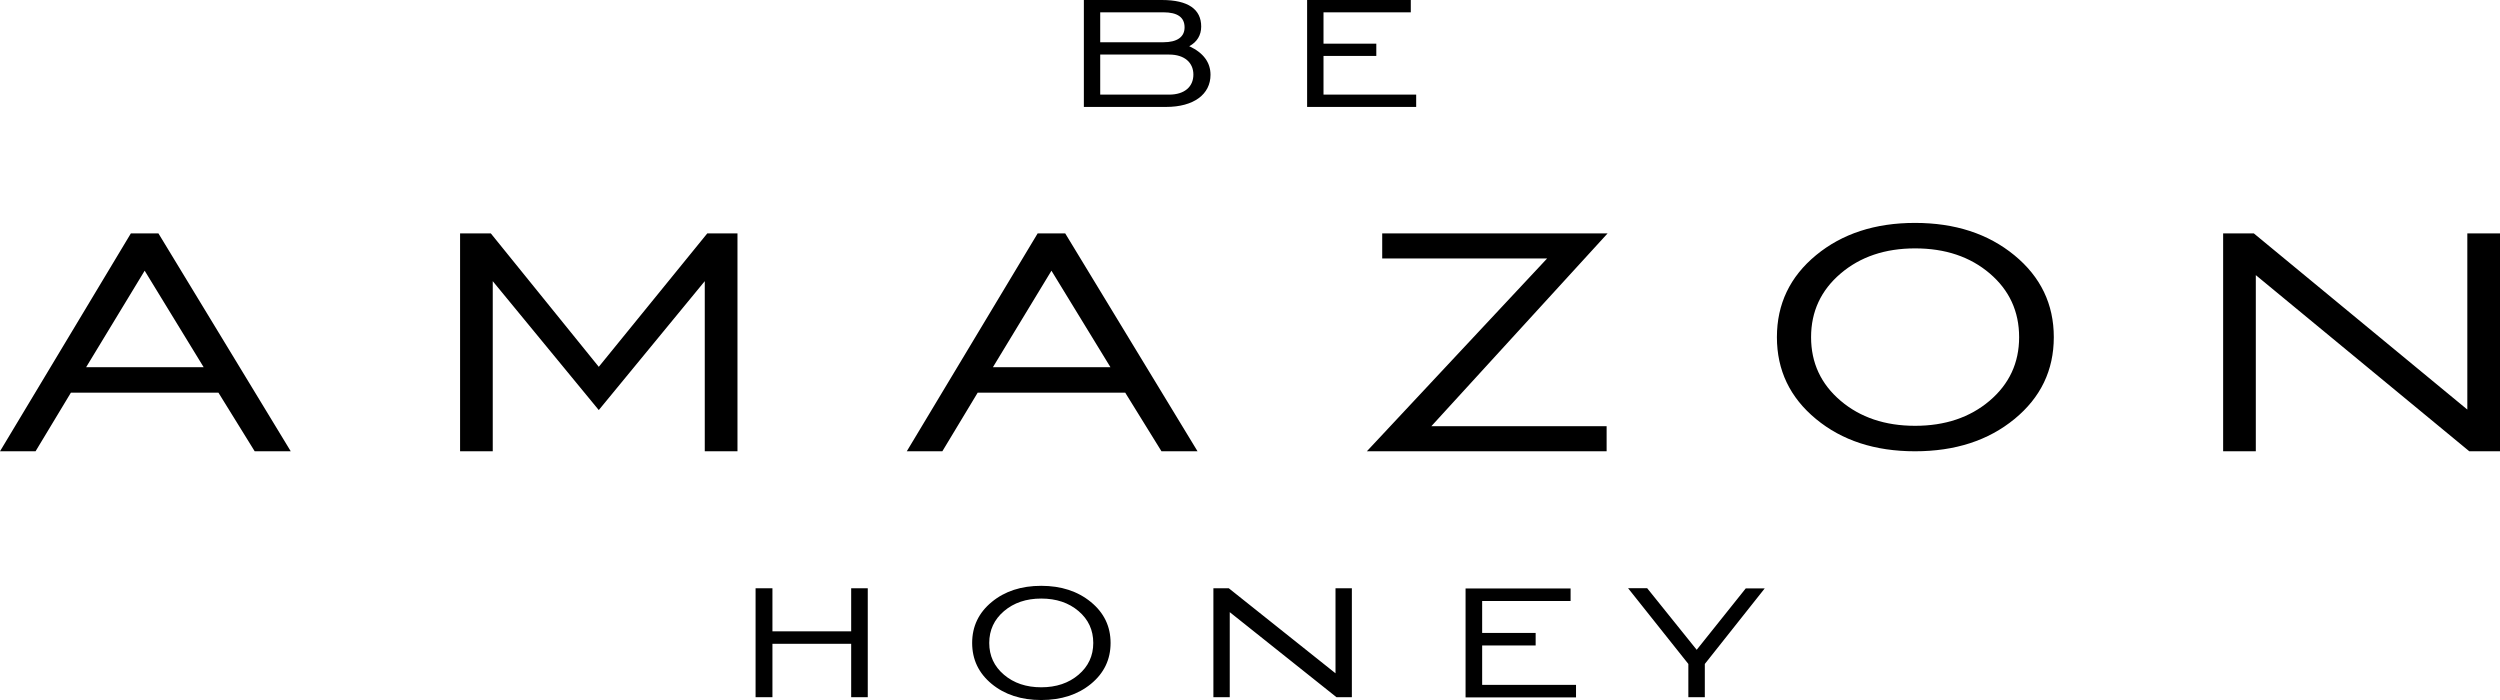 <svg xmlns:xlink="http://www.w3.org/1999/xlink" xmlns="http://www.w3.org/2000/svg" version="1.1" viewBox="0 0 1000 280" height="280px" width="1000px">
    <title>Salida/01 Logo y Símbolo/Logo/Negro/Digital/svg/logo-negro-rgb-v1</title>
    <g fill-rule="evenodd" fill="none" stroke-width="1" stroke="none" id="Salida/01-Logo-y-Símbolo/Logo/Negro/Digital/logo-negro-rgb-v1">
        <g fill="#000000" id="01-Logo-y-Símbolo/Logo/v1/Negro">
            <path id="Logo-Copy-2" d="M426.091,93.366 L479.016,180.512 L464.591,180.512 L450.09,157.071 L391.07,157.071 L376.938,180.512 L362.714,180.512 L415.054,93.366 L426.091,93.366 Z M420.58,108.28 L397.166,146.881 L444.179,146.881 L420.58,108.28 Z M866.886,178.072 C866.886,178.18 866.886,178.103 866.886,178.072 M546.743,180.512 L618.849,103.385 L552.885,103.385 L552.885,93.366 L643.033,93.366 L572.528,170.492 L642.648,170.492 L642.648,180.512 L546.743,180.512 Z M0,180.512 L52.34,93.366 L63.377,93.366 L116.302,180.512 L101.878,180.512 L87.376,157.071 L28.356,157.071 L14.224,180.512 L0,180.512 Z M34.452,146.881 L81.465,146.881 L57.866,108.28 L34.452,146.881 Z M765.996,180.512 C750.001,180.512 736.793,176.202 726.387,167.598 C715.965,158.995 710.762,148.082 710.762,134.876 C710.762,121.609 715.98,110.681 726.433,102.062 C736.885,93.458 750.063,89.164 765.996,89.164 C781.99,89.164 795.244,93.473 805.758,102.108 C816.272,110.743 821.522,121.67 821.522,134.876 C821.522,148.082 816.288,158.995 805.804,167.598 C795.321,176.202 782.051,180.512 765.996,180.512 M766.042,170.323 C778.034,170.323 787.978,166.983 795.845,160.303 C803.711,153.608 807.652,145.142 807.652,134.876 C807.652,124.564 803.726,116.053 795.891,109.373 C788.055,102.693 778.111,99.353 766.042,99.353 C754.05,99.353 744.105,102.708 736.239,109.419 C728.373,116.13 724.432,124.61 724.432,134.876 C724.432,145.142 728.373,153.608 736.239,160.303 C744.105,166.983 754.05,170.323 766.042,170.323 M184.031,180.512 L184.031,93.366 L196.331,93.366 L239.511,146.728 L282.907,93.366 L294.991,93.366 L294.991,180.512 L281.906,180.512 L281.906,112.466 L239.511,164.027 L197.1,112.466 L197.1,180.512 L184.031,180.512 Z M986.93,93.364 L986.93,163.826 L901.54,93.364 L889.255,93.364 L889.255,180.51 L902.325,180.51 L902.325,110.048 L987.716,180.51 L1000,180.51 L1000,93.364 L986.93,93.364 Z M302.232,278.878 L302.232,235.305 L308.975,235.305 L308.975,252.528 L340.471,252.528 L340.471,235.305 L347.106,235.305 L347.106,278.878 L340.471,278.878 L340.471,257.53 L308.975,257.53 L308.975,278.878 L302.232,278.878 Z M416.477,280.009 C408.488,280.009 401.884,277.854 396.665,273.56 C391.462,269.251 388.861,263.802 388.861,257.184 C388.861,250.566 391.478,245.086 396.696,240.792 C401.915,236.482 408.519,234.328 416.477,234.328 C424.467,234.328 431.102,236.498 436.351,240.807 C441.616,245.117 444.233,250.581 444.233,257.184 C444.233,263.802 441.616,269.251 436.382,273.56 C431.133,277.854 424.513,280.009 416.477,280.009 M416.493,274.915 C422.497,274.915 427.469,273.252 431.41,269.897 C435.335,266.557 437.306,262.325 437.306,257.184 C437.306,252.028 435.351,247.78 431.425,244.44 C427.5,241.1 422.527,239.422 416.493,239.422 C410.505,239.422 405.532,241.1 401.591,244.455 C397.666,247.81 395.696,252.058 395.696,257.184 C395.696,262.325 397.666,266.557 401.591,269.897 C405.532,273.252 410.505,274.915 416.493,274.915 M586.227,278.958 L586.227,235.385 L628.238,235.385 L628.238,240.403 L592.862,240.403 L592.862,253.162 L614.26,253.162 L614.26,258.18 L592.862,258.18 L592.862,273.94 L630.408,273.94 L630.408,278.958 L586.227,278.958 Z M534.203,235.303 L534.203,269.318 L491.516,235.303 L485.358,235.303 L485.358,278.876 L491.9,278.876 L491.9,244.861 L534.588,278.876 L540.746,278.876 L540.746,235.303 L534.203,235.303 Z M658.867,235.279 L678.679,259.92 L698.307,235.356 L705.896,235.356 L681.927,265.584 L681.927,278.883 L675.339,278.883 L675.339,265.584 L651.232,235.279 L658.867,235.279 Z M467.672,37.847 C473.829,37.847 477.355,34.677 477.355,29.828 C477.355,25.073 473.829,21.825 467.672,21.825 L440.086,21.825 L440.086,37.847 L467.672,37.847 Z M465.332,16.9 C470.905,16.9 473.829,14.76 473.829,10.943 C473.829,6.911 470.997,4.925 465.332,4.925 L440.086,4.925 L440.086,16.9 L465.332,16.9 Z M433.543,0 L464.732,0 C475.307,0 480.48,3.725 480.48,10.635 C480.48,14.052 478.817,16.823 475.692,18.485 C481.372,21.102 484.205,24.996 484.205,29.921 C484.205,37.693 477.555,42.773 466.409,42.773 L433.543,42.773 L433.543,0 Z M522.845,0.002 L564.317,0.002 L564.317,4.927 L529.403,4.927 L529.403,17.455 L550.524,17.455 L550.524,22.381 L529.403,22.381 L529.403,37.849 L566.472,37.849 L566.472,42.774 L522.845,42.774 L522.845,0.002 Z"></path>
        </g>
    </g>
</svg>
